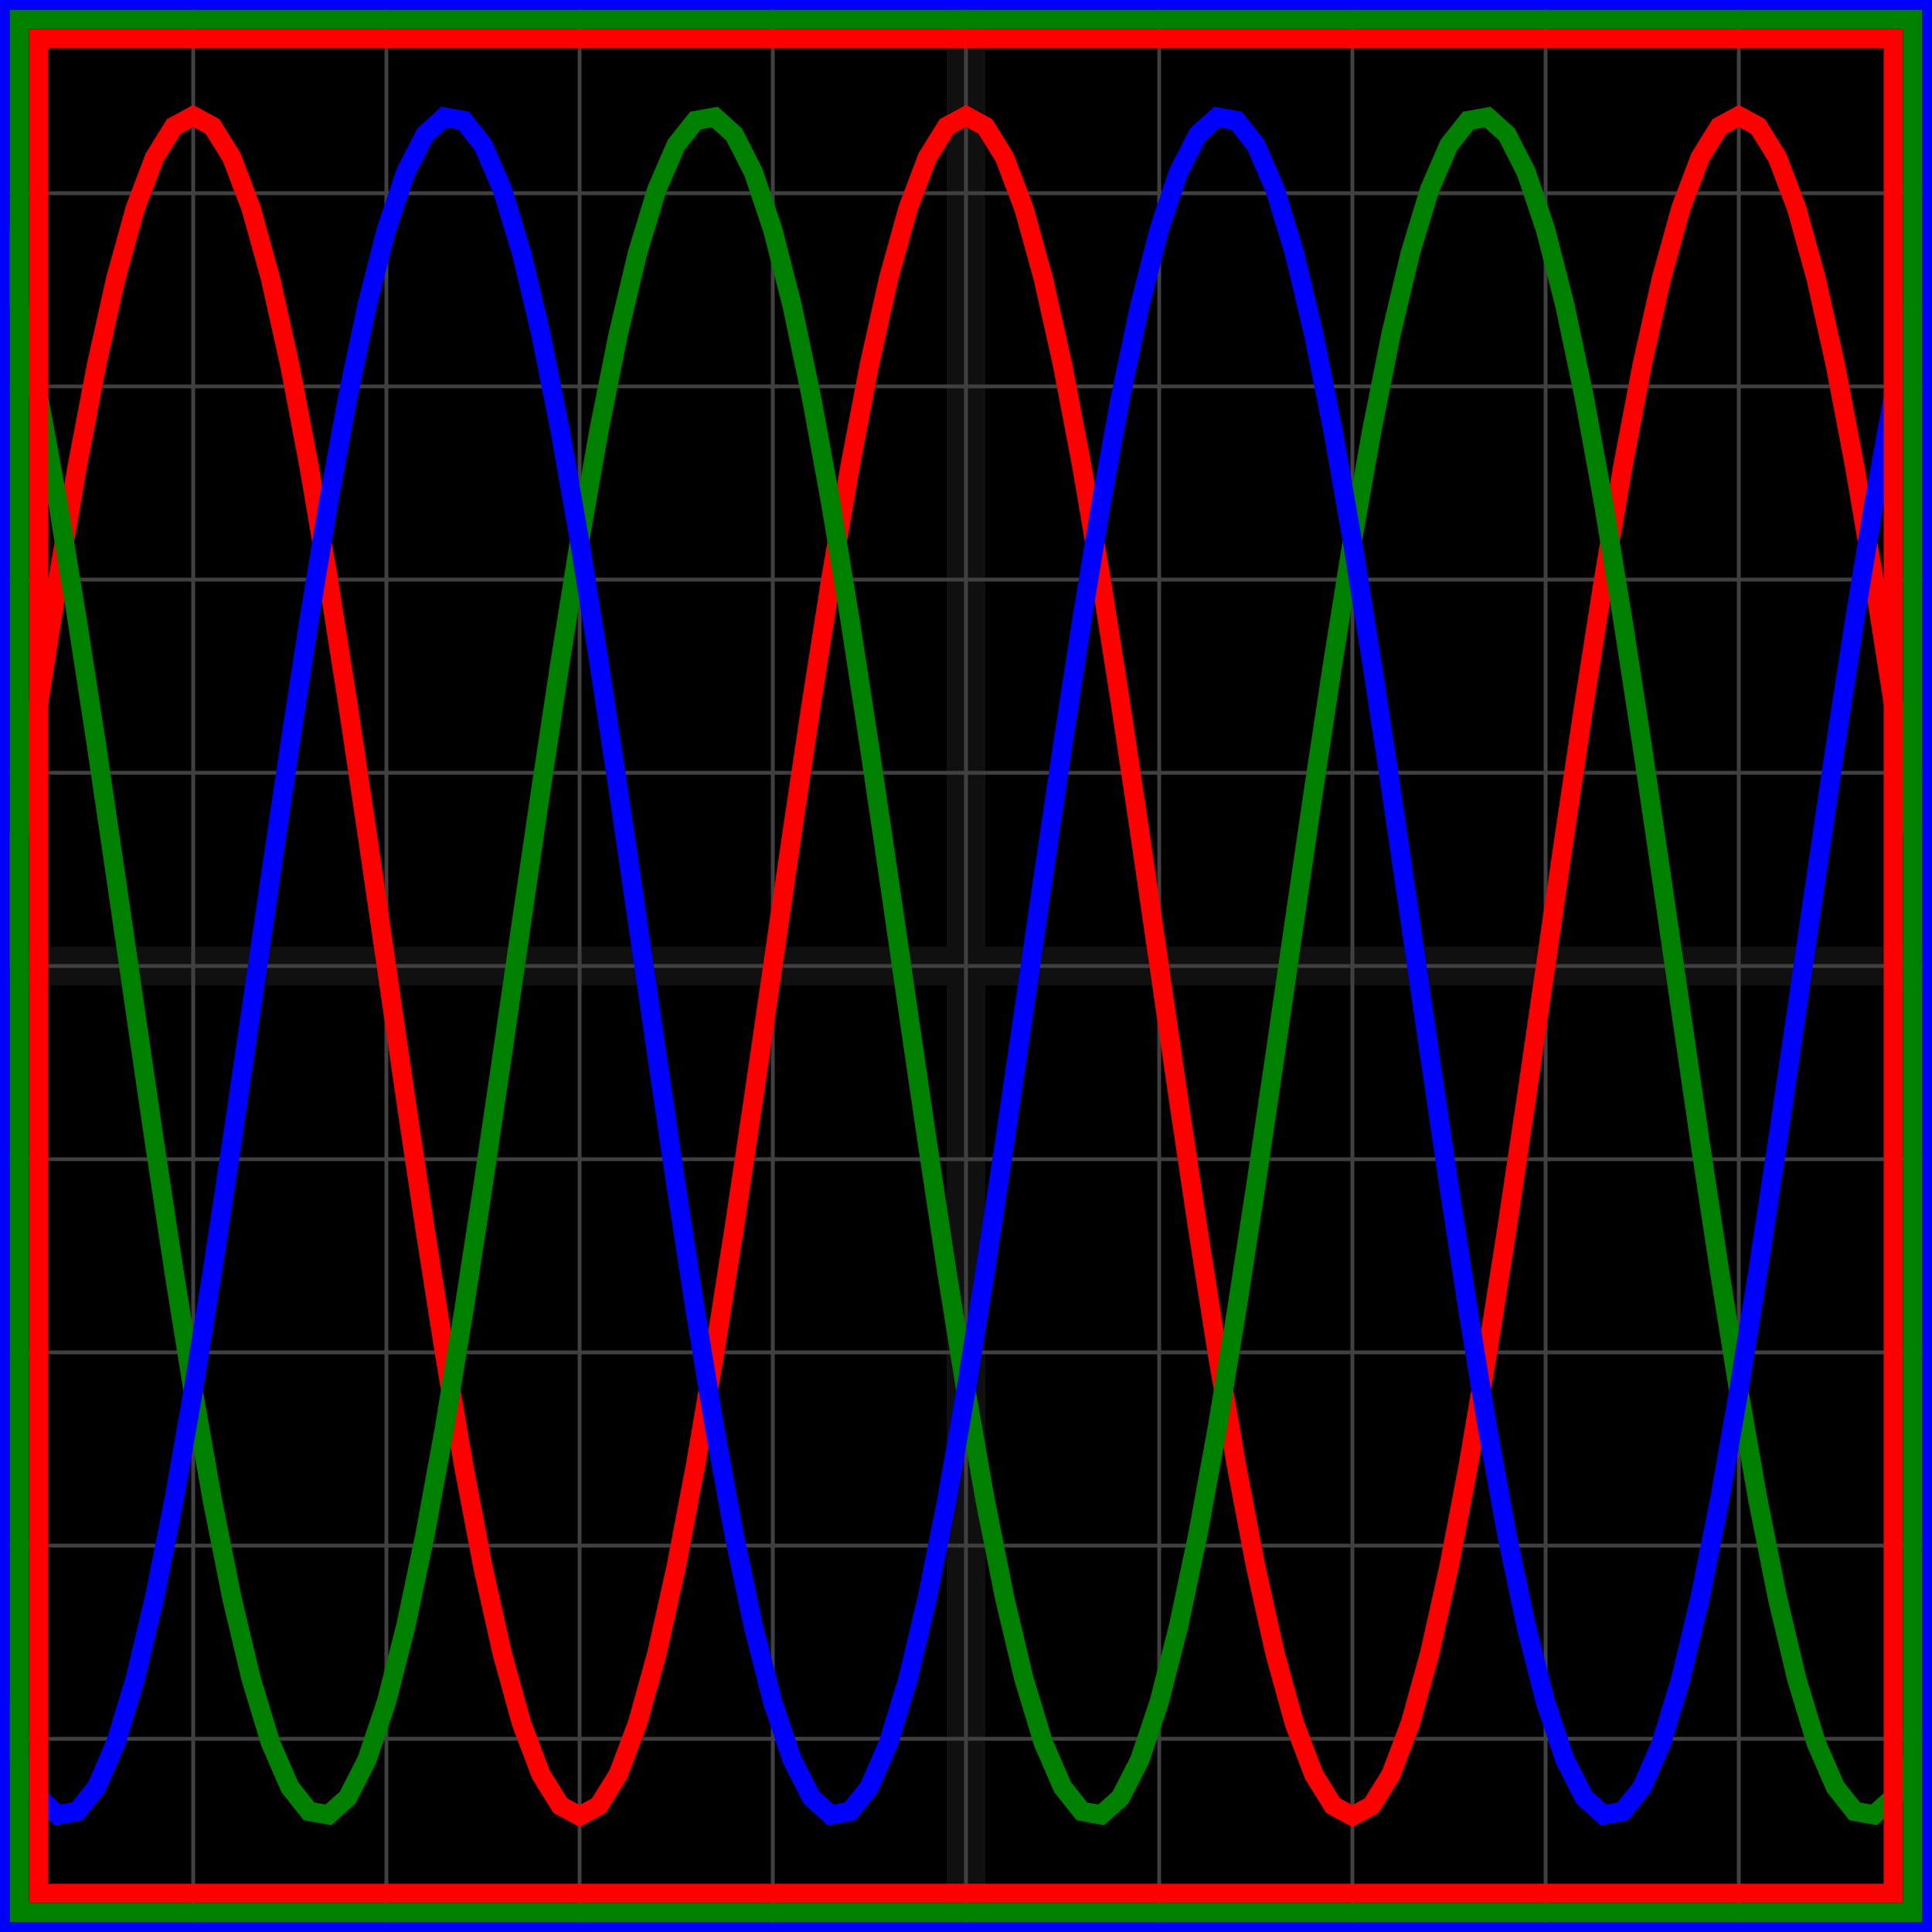 <svg xmlns="http://www.w3.org/2000/svg" width="100" height="100" baseProfile="full"><rect width="100%" height="100%"/><g stroke="#fff" stroke-width=".2" opacity=".25"><path d="M10 0v100M20 0v100M30 0v100M40 0v100M50 0v100M60 0v100M70 0v100M80 0v100M90 0v100M0 10h100M0 20h100M0 30h100M0 40h100M0 50h100M0 60h100M0 70h100M0 80h100M0 90h100"/><path stroke-width="2" d="M50 0v100M0 50h100" opacity=".25"/></g><path fill="none" stroke="red" d="m0 50 1-6.883 1-6.714 1-6.379 1-5.887 1-5.25 1-4.484 1-3.607 1-2.642 1-1.612L10 6l1 .542 1 1.612 1 2.642 1 3.607 1 4.484 1 5.25 1 5.887 1 6.38 1 6.713L20 50l1 6.883 1 6.714 1 6.379 1 5.887 1 5.25 1 4.484 1 3.607 1 2.642 1 1.612L30 94l1-.542 1-1.612 1-2.642 1-3.607 1-4.484 1-5.25 1-5.887 1-6.38 1-6.713L40 50l1-6.883 1-6.714 1-6.379 1-5.887 1-5.25 1-4.484 1-3.607 1-2.642 1-1.612L50 6l1 .542 1 1.612 1 2.642 1 3.607 1 4.484 1 5.25 1 5.887 1 6.38 1 6.713L60 50l1 6.883 1 6.714 1 6.379 1 5.887 1 5.25 1 4.484 1 3.607 1 2.642 1 1.612L70 94l1-.542 1-1.612 1-2.642 1-3.607 1-4.484 1-5.25 1-5.887 1-6.38 1-6.713L80 50l1-6.883 1-6.714 1-6.379 1-5.887 1-5.25 1-4.484 1-3.607 1-2.642 1-1.612L90 6l1 .542 1 1.612 1 2.642 1 3.607 1 4.484 1 5.25 1 5.887 1 6.38 1 6.713"/><path fill="none" stroke="green" d="m0 11.895 1 3.91 1 4.753 1 5.478 1 6.068 1 6.508 1 6.789 1 6.902 1 6.845 1 6.62L10 72l1 5.69 1 5.008 1 4.204 1 3.294 1 2.305 1 1.258 1 .18 1-.9 1-1.961 1-2.973 1-3.91 1-4.753 1-5.478 1-6.068 1-6.508 1-6.789 1-6.902 1-6.845 1-6.62L30 28l1-5.69 1-5.008 1-4.204 1-3.294 1-2.305 1-1.258 1-.18 1 .9 1 1.961 1 2.973 1 3.91 1 4.753 1 5.478 1 6.068 1 6.508 1 6.789 1 6.902 1 6.845 1 6.62L50 72l1 5.69 1 5.008 1 4.204 1 3.294 1 2.305 1 1.258 1 .18 1-.9 1-1.961 1-2.973 1-3.91 1-4.753 1-5.478 1-6.068 1-6.508 1-6.789 1-6.902 1-6.845 1-6.62L70 28l1-5.69 1-5.008 1-4.204 1-3.294 1-2.305 1-1.258 1-.18 1 .9 1 1.961 1 2.973 1 3.91 1 4.753 1 5.478 1 6.068 1 6.508 1 6.789 1 6.902 1 6.845 1 6.62L90 72l1 5.69 1 5.008 1 4.204 1 3.294 1 2.305 1 1.258 1 .18 1-.9 1-1.961"/><path fill="none" stroke="#00f" d="m0 88.105 1 2.973 1 1.96 1 .902 1-.181 1-1.258 1-2.305 1-3.294 1-4.204 1-5.008L10 72l1-6.232 1-6.62 1-6.845 1-6.902 1-6.789 1-6.508 1-6.068 1-5.478 1-4.752 1-3.911 1-2.973 1-1.96 1-.902 1 .181 1 1.258 1 2.305 1 3.294 1 4.204 1 5.008L30 28l1 6.232 1 6.62 1 6.845 1 6.902 1 6.789 1 6.508 1 6.068 1 5.478 1 4.752 1 3.911 1 2.973 1 1.96 1 .902 1-.181 1-1.258 1-2.305 1-3.294 1-4.204 1-5.008L50 72l1-6.232 1-6.62 1-6.845 1-6.902 1-6.789 1-6.508 1-6.068 1-5.478 1-4.752 1-3.911 1-2.973 1-1.96 1-.902 1 .181 1 1.258 1 2.305 1 3.294 1 4.204 1 5.008L70 28l1 6.232 1 6.62 1 6.845 1 6.902 1 6.789 1 6.508 1 6.068 1 5.478 1 4.752 1 3.911 1 2.973 1 1.96 1 .902 1-.181 1-1.258 1-2.305 1-3.294 1-4.204 1-5.008L90 72l1-6.232 1-6.62 1-6.845 1-6.902 1-6.789 1-6.508 1-6.068 1-5.478 1-4.752"/><path fill="none" stroke="red" d="M2 2h96v96H2z"/><path fill="none" stroke="green" d="M1 1h98v98H1z"/><path fill="none" stroke="#00f" d="M0 0h100v100H0z"/></svg>